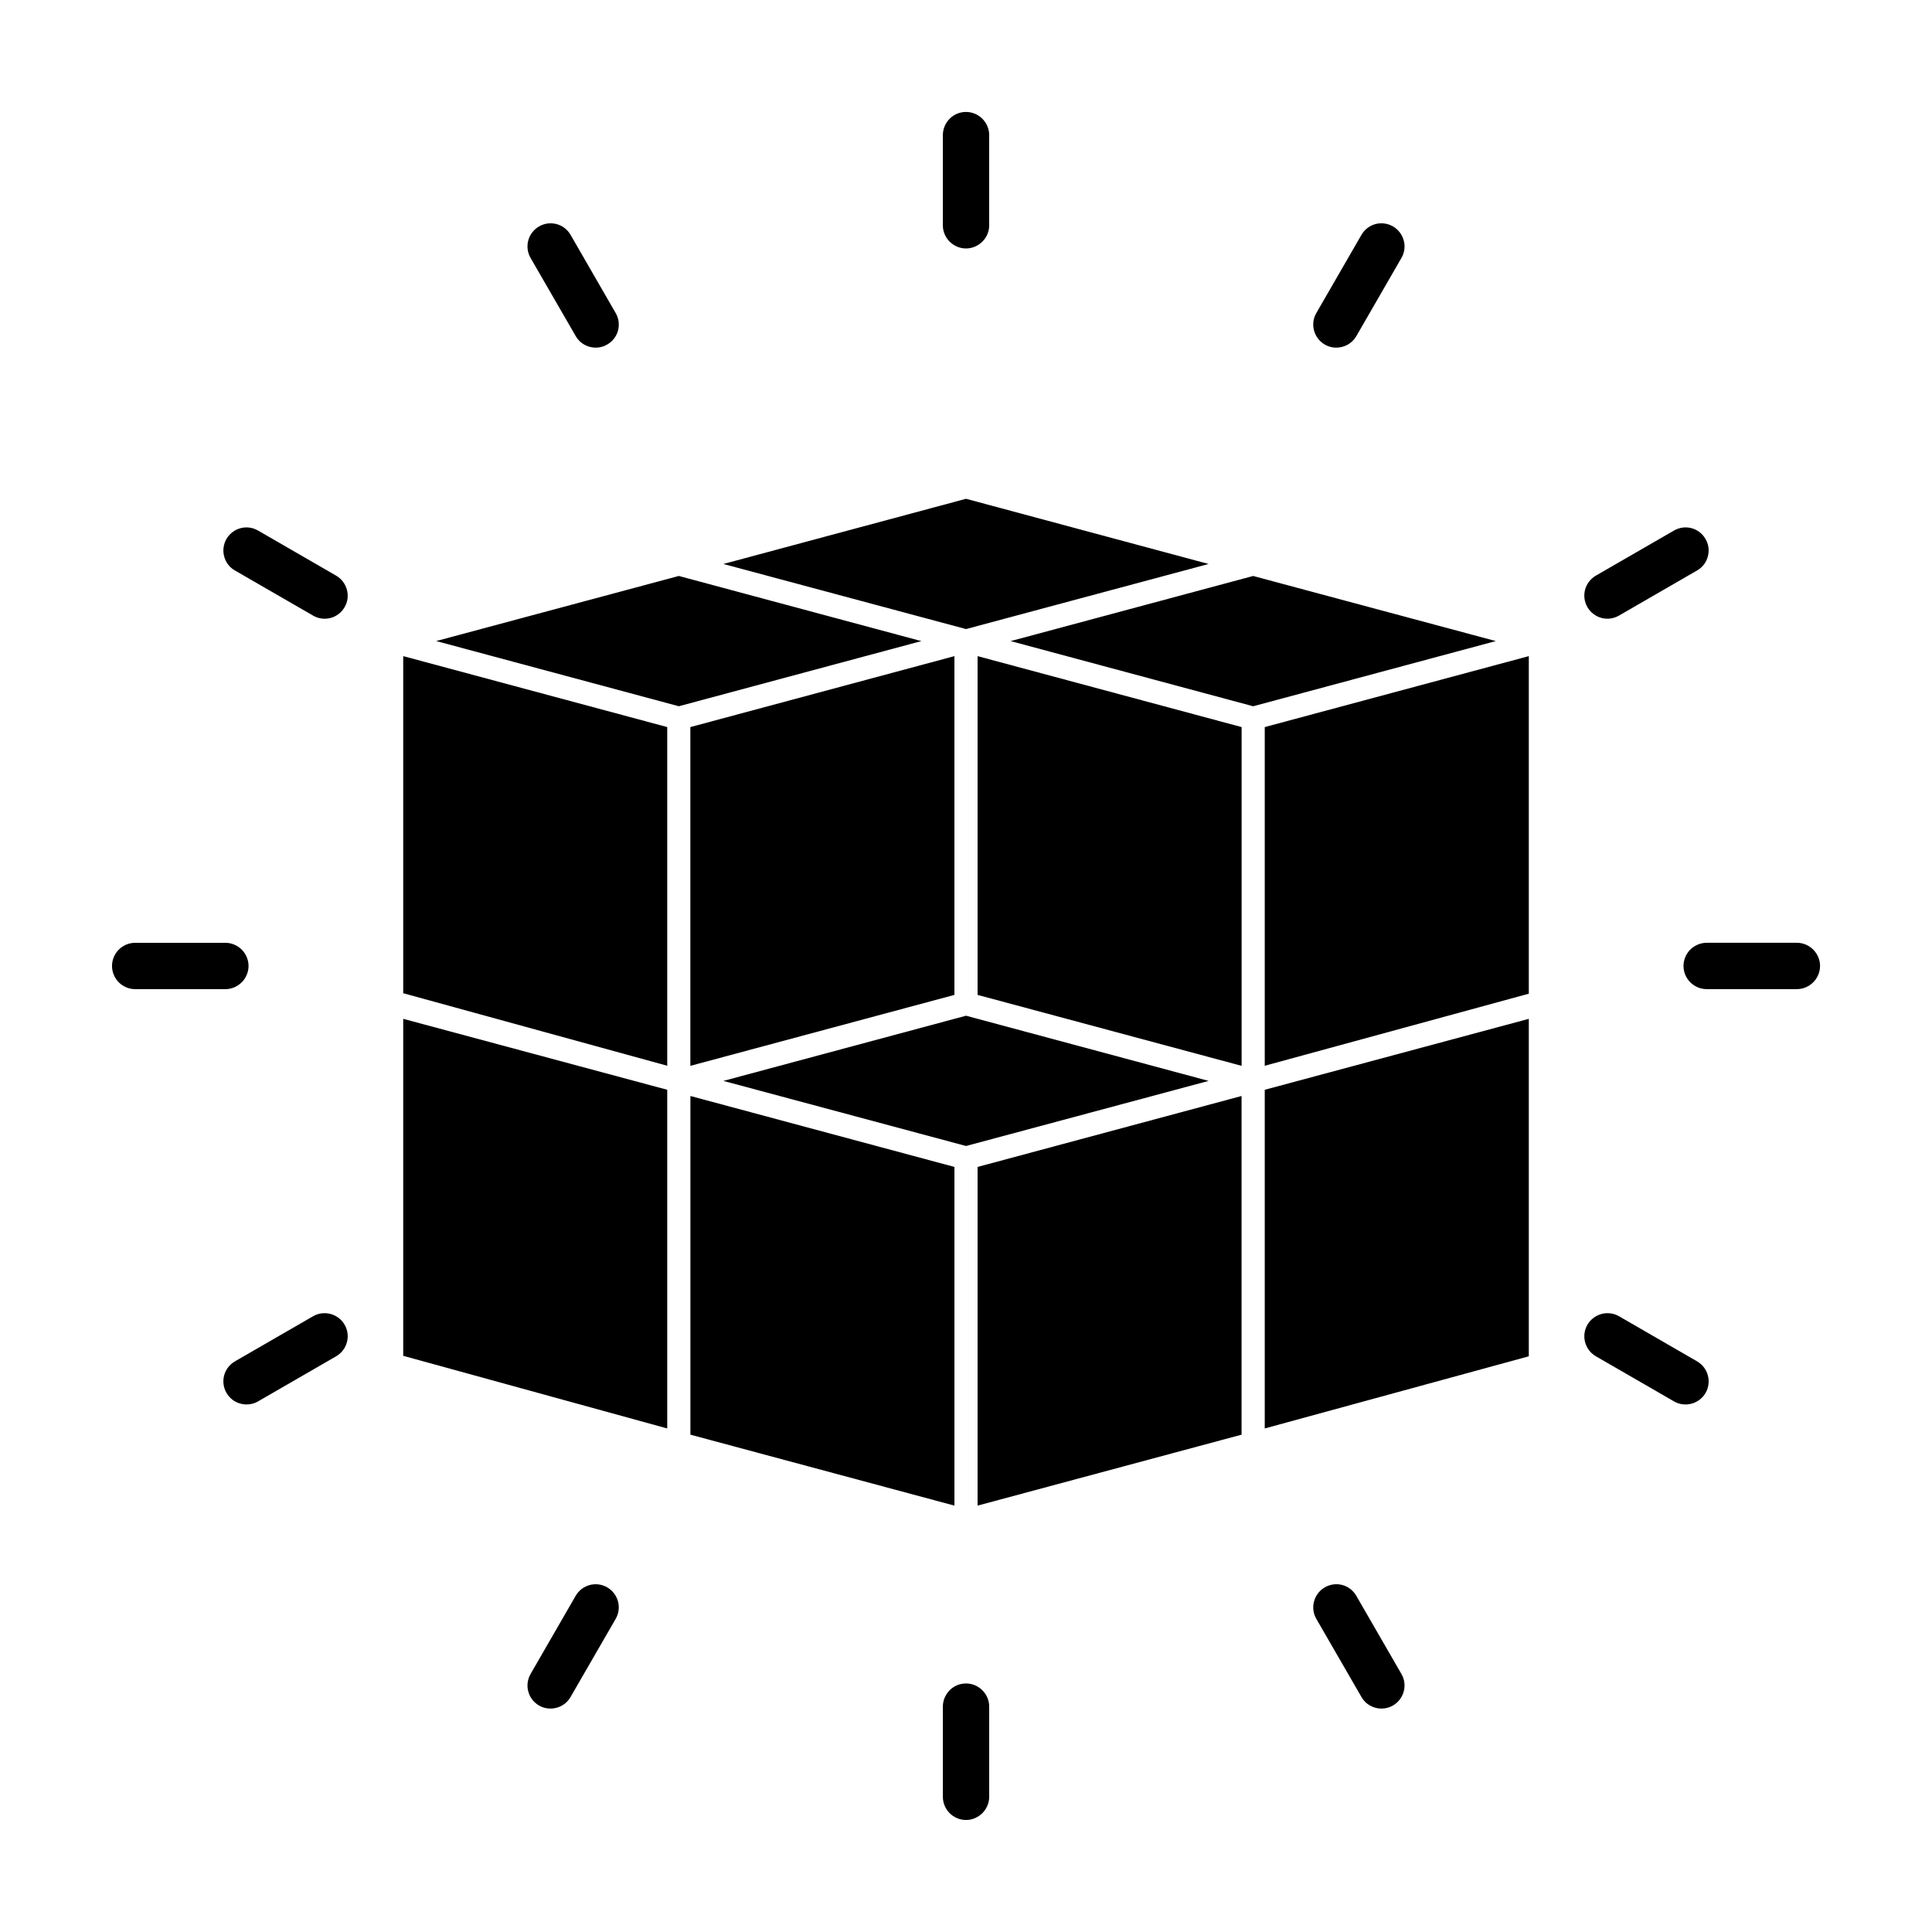 <?xml version="1.0" encoding="UTF-8"?>
<!-- Uploaded to: ICON Repo, www.iconrepo.com, Generator: ICON Repo Mixer Tools -->
<svg fill="#000000" width="800px" height="800px" version="1.1" viewBox="144 144 512 512" xmlns="http://www.w3.org/2000/svg">
 <path d="m403.07 453.25v89.754l69.957-18.801v-89.754zm146.08-39.246-69.98 18.801v89.754l69.98-19.125zm0-96.121-69.98 18.801v89.754l69.98-19.098zm-76.109 18.801-69.969-18.801v89.777l69.969 18.801zm3.059-40.043-63.691 17.102-0.598 0.148 64.289 17.277 64.301-17.277zm-79.168 21.242-69.98 18.801v89.777l69.98-18.801zm-8.738-3.992-0.723-0.176-63.578-17.078-64.301 17.25 64.301 17.277zm-61.23 120.56v89.754l69.969 18.801v-89.754zm-76.109-27.238 69.965 19.223v-89.754l-69.965-18.801zm0 6.789v89.305l69.965 19.25v-89.754zm213.44-120.54-64.289-17.277-64.301 17.277 64.301 17.25zm-70.43-113.65c0-1.672 0.699-3.219 1.797-4.344 1.121-1.125 2.644-1.797 4.344-1.797 1.672 0 3.207 0.676 4.32 1.797 1.125 1.125 1.82 2.672 1.82 4.344v23.891c0 1.699-0.699 3.219-1.797 4.32-1.137 1.121-2.672 1.824-4.344 1.824-1.699 0-3.219-0.699-4.332-1.797-1.113-1.125-1.809-2.644-1.809-4.344zm110.94 26.418c0.836-1.449 2.211-2.445 3.707-2.848 1.512-0.398 3.18-0.223 4.644 0.625 1.461 0.848 2.445 2.223 2.848 3.719 0.41 1.496 0.246 3.172-0.613 4.644l-11.945 20.699c-0.848 1.473-2.223 2.445-3.719 2.848-1.512 0.398-3.18 0.25-4.644-0.602-1.461-0.848-2.445-2.223-2.848-3.719-0.414-1.523-0.25-3.172 0.609-4.644zm82.824 78.367c1.461-0.848 3.133-1.023 4.644-0.625 1.496 0.398 2.871 1.398 3.707 2.871 0.859 1.449 1.023 3.121 0.613 4.617-0.387 1.523-1.387 2.894-2.848 3.719l-20.695 11.957c-1.473 0.848-3.144 1.023-4.644 0.625-1.496-0.398-2.871-1.398-3.719-2.848-0.848-1.473-1.023-3.144-0.625-4.644 0.402-1.496 1.398-2.871 2.859-3.719zm32.559 109.25c1.672 0 3.219 0.699 4.32 1.797 1.125 1.125 1.824 2.672 1.824 4.344s-0.699 3.219-1.797 4.32c-1.121 1.125-2.672 1.824-4.344 1.824h-23.906c-1.684 0-3.207-0.699-4.332-1.797-1.121-1.125-1.809-2.672-1.809-4.344s0.688-3.219 1.797-4.344c1.137-1.098 2.66-1.797 4.344-1.797zm-26.441 110.93c1.461 0.848 2.461 2.223 2.848 3.719 0.41 1.496 0.246 3.172-0.598 4.644-0.848 1.473-2.223 2.445-3.719 2.848-1.512 0.398-3.184 0.25-4.644-0.602l-20.711-11.957c-1.461-0.848-2.461-2.223-2.848-3.719-0.414-1.496-0.238-3.172 0.609-4.644 0.848-1.449 2.223-2.445 3.719-2.848 1.496-0.398 3.172-0.25 4.644 0.598zm-78.359 82.84c0.859 1.449 1.023 3.144 0.613 4.644-0.402 1.496-1.387 2.871-2.848 3.719-1.473 0.848-3.133 1-4.644 0.598-1.496-0.398-2.871-1.375-3.707-2.848l-11.957-20.699c-0.859-1.473-1.023-3.144-0.609-4.644 0.398-1.496 1.383-2.871 2.848-3.719 1.461-0.848 3.133-1.023 4.644-0.625 1.496 0.398 2.871 1.398 3.707 2.871zm-109.24 32.555c0 1.672-0.699 3.219-1.797 4.32-1.137 1.125-2.672 1.824-4.344 1.824-1.699 0-3.219-0.699-4.332-1.797-1.113-1.125-1.809-2.672-1.809-4.344v-23.918c0-1.672 0.699-3.195 1.797-4.32 1.121-1.125 2.644-1.797 4.344-1.797 1.672 0 3.207 0.676 4.32 1.797 1.125 1.125 1.82 2.644 1.82 4.32zm-110.95-26.438c-0.836 1.473-2.211 2.445-3.707 2.848-1.512 0.398-3.184 0.25-4.644-0.598-1.457-0.848-2.461-2.223-2.848-3.719-0.41-1.496-0.234-3.172 0.609-4.644l11.957-20.723c0.836-1.449 2.211-2.445 3.723-2.848 1.496-0.398 3.172-0.227 4.641 0.625 1.449 0.848 2.445 2.223 2.848 3.719 0.402 1.496 0.227 3.172-0.625 4.644zm-82.812-78.348c-1.473 0.848-3.144 1-4.641 0.602-1.512-0.398-2.871-1.375-3.723-2.848-0.848-1.473-1.023-3.144-0.621-4.644 0.398-1.5 1.398-2.871 2.859-3.719l20.711-11.957c1.461-0.848 3.133-1 4.644-0.598 1.496 0.398 2.871 1.398 3.707 2.848 0.859 1.473 1.023 3.144 0.609 4.644-0.398 1.496-1.383 2.871-2.848 3.719zm-32.57-109.25c-1.688 0-3.207-0.699-4.332-1.797-1.113-1.125-1.801-2.672-1.801-4.344s0.688-3.219 1.801-4.344c1.121-1.098 2.644-1.797 4.332-1.797h23.906c1.672 0 3.219 0.699 4.332 1.797 1.113 1.125 1.812 2.672 1.812 4.344s-0.699 3.219-1.797 4.32c-1.125 1.125-2.672 1.824-4.344 1.824zm26.441-110.95c-1.461-0.824-2.461-2.195-2.848-3.719-0.41-1.496-0.234-3.172 0.609-4.644 0.852-1.449 2.211-2.445 3.723-2.848 1.496-0.398 3.172-0.227 4.641 0.625l20.699 11.957c1.461 0.848 2.445 2.223 2.848 3.719 0.414 1.496 0.25 3.172-0.609 4.644-0.836 1.449-2.211 2.445-3.707 2.848-1.523 0.398-3.184 0.227-4.644-0.625zm78.355-82.812c-0.848-1.473-1.023-3.144-0.621-4.644 0.398-1.496 1.398-2.871 2.859-3.719 1.461-0.848 3.133-1.023 4.644-0.625 1.496 0.398 2.871 1.398 3.707 2.848l11.957 20.723c0.852 1.449 1.023 3.121 0.625 4.644-0.398 1.496-1.398 2.871-2.859 3.695-1.461 0.871-3.133 1.023-4.629 0.625-1.512-0.398-2.883-1.375-3.723-2.848zm51.094 218.08 64.301 17.25 64.289-17.25-64.289-17.277z" fill-rule="evenodd"/>
</svg>